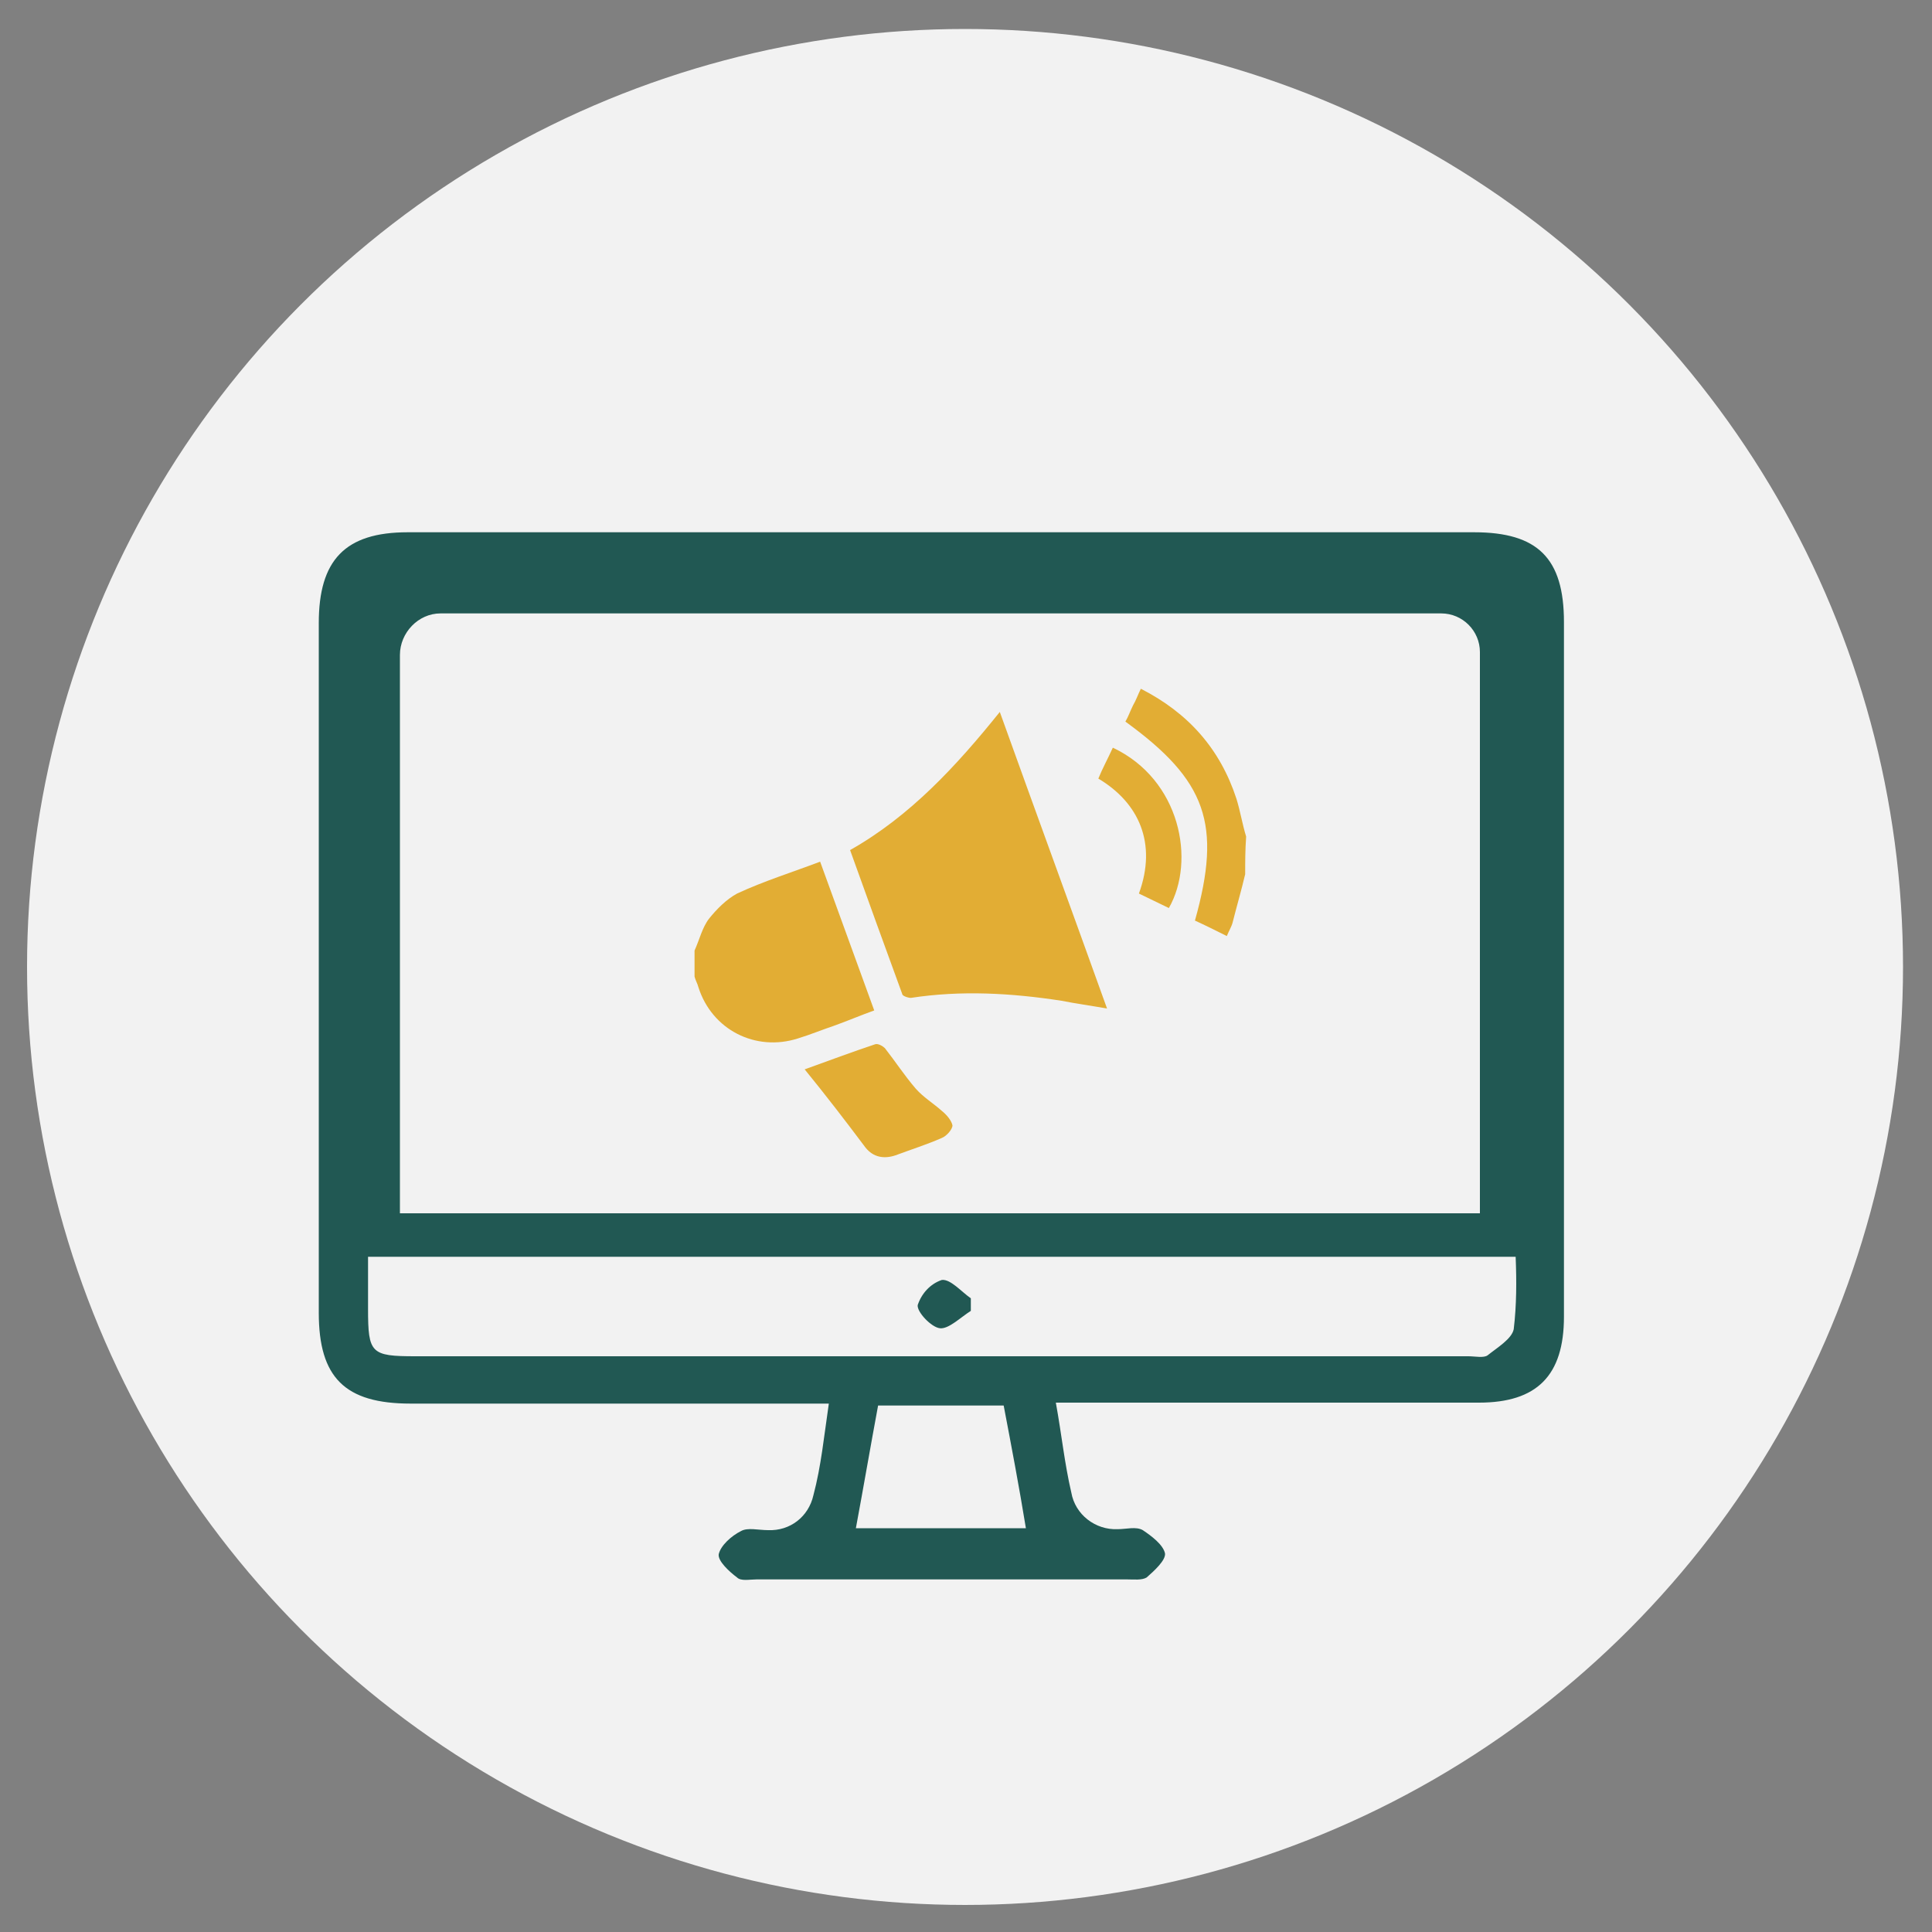 <?xml version="1.0" encoding="utf-8"?>
<!-- Generator: Adobe Illustrator 23.0.3, SVG Export Plug-In . SVG Version: 6.00 Build 0)  -->
<svg version="1.1" id="Layer_1" xmlns="http://www.w3.org/2000/svg" xmlns:xlink="http://www.w3.org/1999/xlink" x="0px" y="0px"
	 viewBox="0 0 200 200" style="enable-background:new 0 0 200 200;" xml:space="preserve">
<rect x="0" y="0" width="200" height="200" fill="#808080" stroke="none"/>
<style type="text/css">
	.st0{fill:#F2F2F2;}
	.st1{fill:#215853;}
	.st2{clip-path:url(#SVGID_2_);}
	.st3{clip-path:url(#SVGID_4_);}
	.st4{fill:#E2AD34;}
</style>
<circle class="st0" cx="99.9" cy="100.1" r="97.1"/>
<path class="st1" d="M152.6,55.1c-36.8,0-73.6,0-110.4,0c-6.5,0-9.2,2.9-9.2,9.4v71.4c0,6.7,2.7,9.4,9.5,9.4c13.3,0,26.6,0,39.9,0
	h3.4c-0.5,3.4-0.8,6.5-1.6,9.5c-0.5,2.2-2.4,3.7-4.7,3.6c-1,0-2.1-0.3-2.8,0.1c-1,0.5-2.1,1.5-2.3,2.4c-0.1,0.7,1.1,1.8,1.9,2.4
	c0.4,0.4,1.3,0.2,2,0.2h38.4c0.7,0,1.5,0.1,2-0.2c0.8-0.7,2-1.8,1.9-2.5c-0.2-0.9-1.4-1.8-2.3-2.4c-0.7-0.4-1.7-0.1-2.6-0.1
	c-2.3,0.1-4.4-1.5-4.8-3.8c-0.7-3-1-6-1.6-9.3h3.6c13.4,0,26.8,0,40.2,0c6,0,8.8-2.8,8.8-8.9c0-24,0-48,0-71.9
	C161.9,57.8,159.2,55.1,152.6,55.1z M88.6,158.2c0.8-4.3,1.5-8.4,2.3-12.7h13c0.8,4.2,1.6,8.4,2.3,12.7H88.6z M156.7,137.6
	c-0.2,1-1.7,1.9-2.7,2.7c-0.4,0.3-1.3,0.1-2,0.1H43c-4.6,0-4.9-0.3-4.9-4.9v-5.4h118.8C157,132.6,157,135.1,156.7,137.6L156.7,137.6
	z"/>
<path class="st1" d="M97.5,132.5c-1.2,0.4-2.1,1.4-2.5,2.6c-0.1,0.7,1.4,2.3,2.3,2.4s2.1-1.1,3.2-1.8v-1.3
	C99.5,133.7,98.4,132.4,97.5,132.5z"/>
<path class="st0" d="M45.6,63.5h103.6c2.2,0,4,1.8,4,4v58.1l0,0H41.4l0,0V67.8C41.4,65.5,43.3,63.5,45.6,63.5
	C45.6,63.5,45.6,63.5,45.6,63.5z"/>
<g>
	<defs>
		<rect id="SVGID_1_" x="6.3" y="3" width="188.7" height="188.7"/>
	</defs>
	<clipPath id="SVGID_2_">
		<use xlink:href="#SVGID_1_"  style="overflow:visible;"/>
	</clipPath>
	<g class="st2">
		<defs>
			<rect id="SVGID_3_" x="6.3" y="3" width="190.6" height="190.6"/>
		</defs>
		<clipPath id="SVGID_4_">
			<use xlink:href="#SVGID_3_"  style="overflow:visible;"/>
		</clipPath>
		<g class="st3">
			<defs>
				<rect id="SVGID_5_" x="5.5" y="14.9" width="188.7" height="188.7"/>
			</defs>
			<clipPath id="SVGID_6_">
				<use xlink:href="#SVGID_5_"  style="overflow:visible;"/>
			</clipPath>
		</g>
	</g>
</g>
<g id="_x37_uF8Tw_1_">
	<g>
		<path class="st4" d="M71.9,98.4c0.5-1.1,0.8-2.4,1.5-3.3c0.8-1,1.8-2,2.9-2.6c2.8-1.3,5.7-2.2,8.6-3.3c1.9,5.2,3.7,10.2,5.6,15.4
			c-1.4,0.5-2.8,1.1-4.2,1.6c-1.2,0.4-2.4,0.9-3.7,1.3c-4.4,1.4-8.9-0.9-10.3-5.3c-0.1-0.4-0.3-0.7-0.4-1.1
			C71.9,100.1,71.9,99.2,71.9,98.4z"/>
		<path class="st4" d="M128.9,90.5c-0.4,1.7-0.9,3.4-1.3,5c-0.1,0.4-0.4,0.9-0.6,1.4c-1.2-0.6-2.2-1.1-3.3-1.6
			c2.8-10,1.2-14.5-7.2-20.6c0.3-0.5,0.5-1.1,0.8-1.7c0.3-0.5,0.5-1.1,0.8-1.7c4.9,2.5,8.2,6.2,9.9,11.4c0.4,1.3,0.6,2.6,1,3.9
			C128.9,88,128.9,89.3,128.9,90.5z"/>
		<path class="st4" d="M103.5,73.7c3.7,10.3,7.4,20.4,11.1,30.7c-1.7-0.3-3.2-0.5-4.7-0.8c-5.2-0.8-10.4-1.1-15.6-0.3
			c-0.3,0-0.9-0.2-0.9-0.4c-1.8-4.9-3.6-9.9-5.4-14.9C94.2,84.5,99,79.3,103.5,73.7z"/>
		<path class="st4" d="M83.3,110.7c2.5-0.9,4.9-1.8,7.3-2.6c0.3-0.1,0.8,0.2,1,0.4c1.1,1.4,2,2.8,3.2,4.2c0.8,0.9,1.8,1.5,2.7,2.3
			c0.5,0.4,1,1,1.1,1.5c0,0.4-0.6,1.1-1.1,1.3c-1.6,0.7-3.2,1.2-4.8,1.8c-1.2,0.4-2.3,0.2-3.1-0.8C87.5,116,85.5,113.4,83.3,110.7z"
			/>
		<path class="st4" d="M115.2,77.4c7,3.3,8.6,11.7,5.8,16.6c-1-0.5-2.1-1-3.1-1.5c1.9-5.2,0-9.4-4.2-11.9
			C114.1,79.6,114.7,78.5,115.2,77.4z"/>
	</g>
</g>
</svg>
